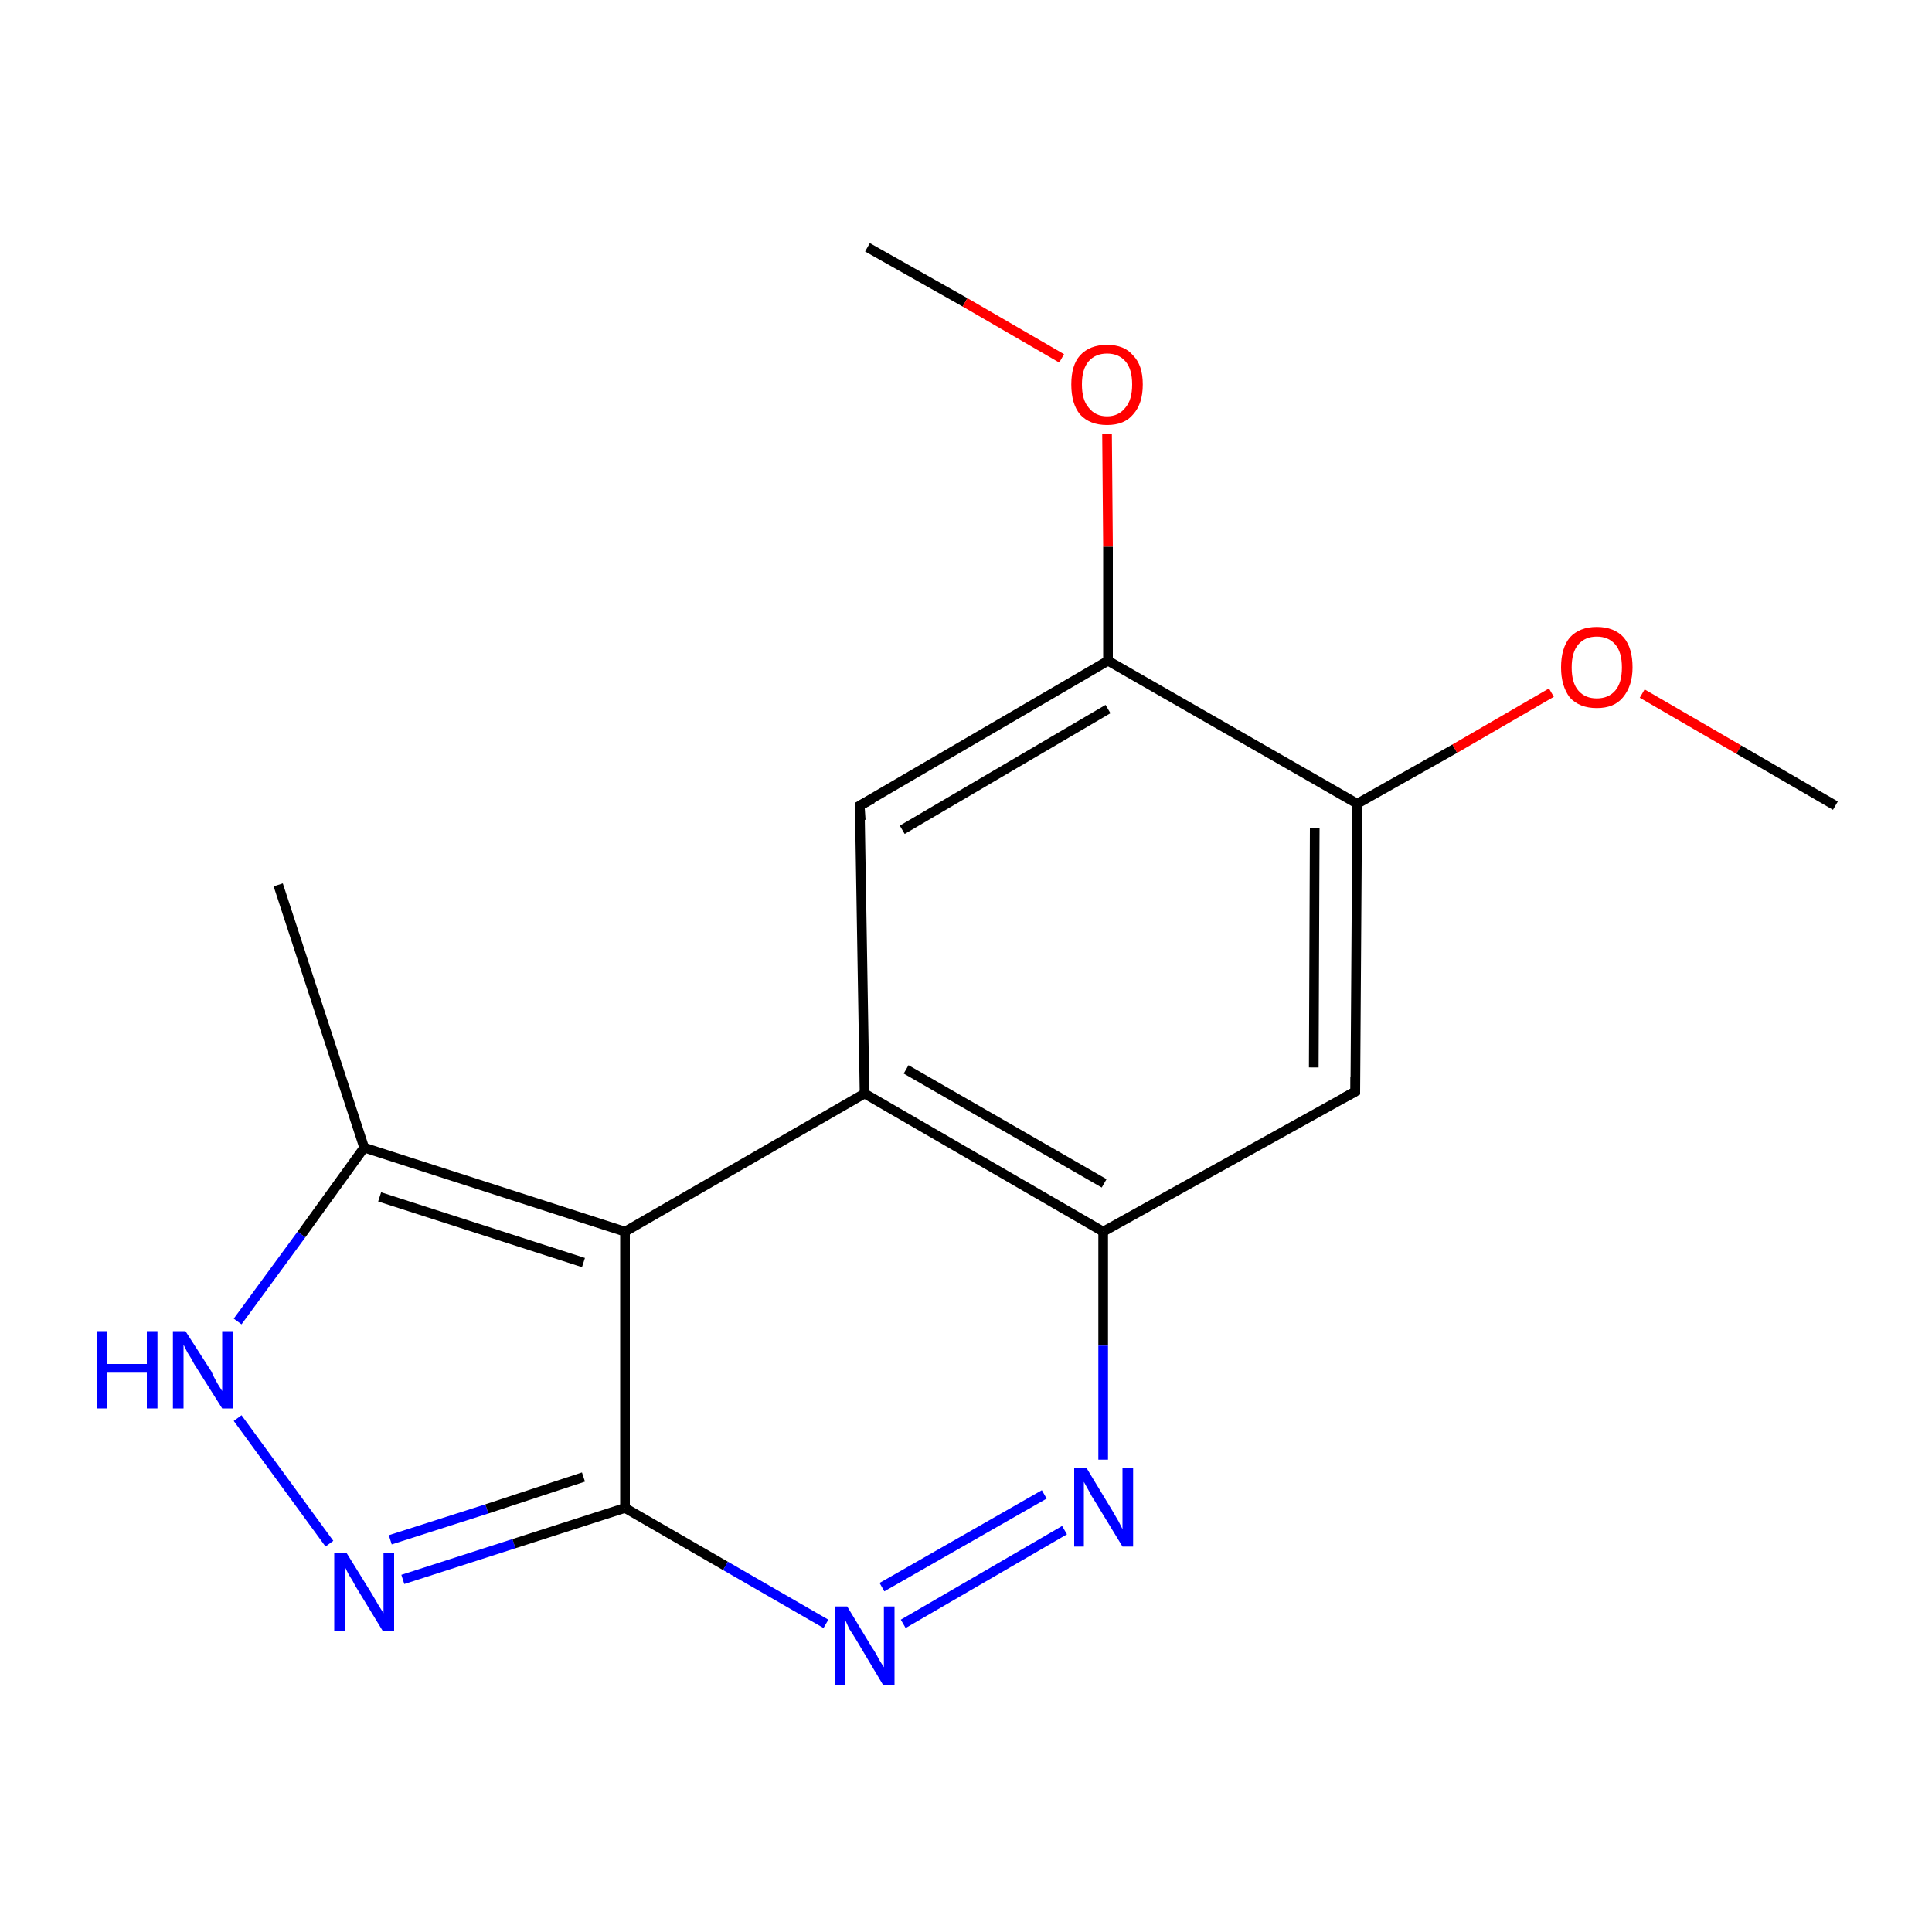 <?xml version='1.0' encoding='iso-8859-1'?>
<svg version='1.1' baseProfile='full'
              xmlns='http://www.w3.org/2000/svg'
                      xmlns:rdkit='http://www.rdkit.org/xml'
                      xmlns:xlink='http://www.w3.org/1999/xlink'
                  xml:space='preserve'
width='200px' height='200px' viewBox='0 0 200 200'>
<!-- END OF HEADER -->
<rect style='opacity:1.0;fill:#FFFFFF;stroke:none' width='200.0' height='200.0' x='0.0' y='0.0'> </rect>
<path class='bond-0 atom-7 atom-16' d='M 89.8,25.6 L 99.9,31.3' style='fill:none;fill-rule:evenodd;stroke:#000000;stroke-width:1.0px;stroke-linecap:butt;stroke-linejoin:miter;stroke-opacity:1' />
<path class='bond-0 atom-7 atom-16' d='M 99.9,31.3 L 109.9,37.1' style='fill:none;fill-rule:evenodd;stroke:#FF0000;stroke-width:1.0px;stroke-linecap:butt;stroke-linejoin:miter;stroke-opacity:1' />
<path class='bond-1 atom-5 atom-4' d='M 28.8,91.6 L 37.7,118.8' style='fill:none;fill-rule:evenodd;stroke:#000000;stroke-width:1.0px;stroke-linecap:butt;stroke-linejoin:miter;stroke-opacity:1' />
<path class='bond-2 atom-16 atom-2' d='M 114.6,44.9 L 114.7,56.6' style='fill:none;fill-rule:evenodd;stroke:#FF0000;stroke-width:1.0px;stroke-linecap:butt;stroke-linejoin:miter;stroke-opacity:1' />
<path class='bond-2 atom-16 atom-2' d='M 114.7,56.6 L 114.7,68.4' style='fill:none;fill-rule:evenodd;stroke:#000000;stroke-width:1.0px;stroke-linecap:butt;stroke-linejoin:miter;stroke-opacity:1' />
<path class='bond-3 atom-4 atom-13' d='M 37.7,118.8 L 31.2,127.8' style='fill:none;fill-rule:evenodd;stroke:#000000;stroke-width:1.0px;stroke-linecap:butt;stroke-linejoin:miter;stroke-opacity:1' />
<path class='bond-3 atom-4 atom-13' d='M 31.2,127.8 L 24.6,136.8' style='fill:none;fill-rule:evenodd;stroke:#0000FF;stroke-width:1.0px;stroke-linecap:butt;stroke-linejoin:miter;stroke-opacity:1' />
<path class='bond-4 atom-4 atom-0' d='M 37.7,118.8 L 64.7,127.5' style='fill:none;fill-rule:evenodd;stroke:#000000;stroke-width:1.0px;stroke-linecap:butt;stroke-linejoin:miter;stroke-opacity:1' />
<path class='bond-4 atom-4 atom-0' d='M 39.3,123.9 L 60.4,130.7' style='fill:none;fill-rule:evenodd;stroke:#000000;stroke-width:1.0px;stroke-linecap:butt;stroke-linejoin:miter;stroke-opacity:1' />
<path class='bond-5 atom-13 atom-15' d='M 24.6,146.8 L 34.1,159.8' style='fill:none;fill-rule:evenodd;stroke:#0000FF;stroke-width:1.0px;stroke-linecap:butt;stroke-linejoin:miter;stroke-opacity:1' />
<path class='bond-6 atom-6 atom-2' d='M 89.0,83.4 L 114.7,68.4' style='fill:none;fill-rule:evenodd;stroke:#000000;stroke-width:1.0px;stroke-linecap:butt;stroke-linejoin:miter;stroke-opacity:1' />
<path class='bond-6 atom-6 atom-2' d='M 93.4,85.9 L 114.7,73.4' style='fill:none;fill-rule:evenodd;stroke:#000000;stroke-width:1.0px;stroke-linecap:butt;stroke-linejoin:miter;stroke-opacity:1' />
<path class='bond-7 atom-6 atom-10' d='M 89.0,83.4 L 89.5,113.2' style='fill:none;fill-rule:evenodd;stroke:#000000;stroke-width:1.0px;stroke-linecap:butt;stroke-linejoin:miter;stroke-opacity:1' />
<path class='bond-8 atom-2 atom-3' d='M 114.7,68.4 L 140.5,83.2' style='fill:none;fill-rule:evenodd;stroke:#000000;stroke-width:1.0px;stroke-linecap:butt;stroke-linejoin:miter;stroke-opacity:1' />
<path class='bond-9 atom-0 atom-10' d='M 64.7,127.5 L 89.5,113.2' style='fill:none;fill-rule:evenodd;stroke:#000000;stroke-width:1.0px;stroke-linecap:butt;stroke-linejoin:miter;stroke-opacity:1' />
<path class='bond-10 atom-0 atom-11' d='M 64.7,127.5 L 64.7,156.1' style='fill:none;fill-rule:evenodd;stroke:#000000;stroke-width:1.0px;stroke-linecap:butt;stroke-linejoin:miter;stroke-opacity:1' />
<path class='bond-11 atom-10 atom-1' d='M 89.5,113.2 L 114.2,127.5' style='fill:none;fill-rule:evenodd;stroke:#000000;stroke-width:1.0px;stroke-linecap:butt;stroke-linejoin:miter;stroke-opacity:1' />
<path class='bond-11 atom-10 atom-1' d='M 93.8,110.7 L 114.3,122.5' style='fill:none;fill-rule:evenodd;stroke:#000000;stroke-width:1.0px;stroke-linecap:butt;stroke-linejoin:miter;stroke-opacity:1' />
<path class='bond-12 atom-15 atom-11' d='M 41.7,163.5 L 53.2,159.8' style='fill:none;fill-rule:evenodd;stroke:#0000FF;stroke-width:1.0px;stroke-linecap:butt;stroke-linejoin:miter;stroke-opacity:1' />
<path class='bond-12 atom-15 atom-11' d='M 53.2,159.8 L 64.7,156.1' style='fill:none;fill-rule:evenodd;stroke:#000000;stroke-width:1.0px;stroke-linecap:butt;stroke-linejoin:miter;stroke-opacity:1' />
<path class='bond-12 atom-15 atom-11' d='M 40.4,159.4 L 50.4,156.2' style='fill:none;fill-rule:evenodd;stroke:#0000FF;stroke-width:1.0px;stroke-linecap:butt;stroke-linejoin:miter;stroke-opacity:1' />
<path class='bond-12 atom-15 atom-11' d='M 50.4,156.2 L 60.4,152.9' style='fill:none;fill-rule:evenodd;stroke:#000000;stroke-width:1.0px;stroke-linecap:butt;stroke-linejoin:miter;stroke-opacity:1' />
<path class='bond-13 atom-3 atom-17' d='M 140.5,83.2 L 150.6,77.5' style='fill:none;fill-rule:evenodd;stroke:#000000;stroke-width:1.0px;stroke-linecap:butt;stroke-linejoin:miter;stroke-opacity:1' />
<path class='bond-13 atom-3 atom-17' d='M 150.6,77.5 L 160.6,71.7' style='fill:none;fill-rule:evenodd;stroke:#FF0000;stroke-width:1.0px;stroke-linecap:butt;stroke-linejoin:miter;stroke-opacity:1' />
<path class='bond-14 atom-3 atom-9' d='M 140.5,83.2 L 140.3,113.0' style='fill:none;fill-rule:evenodd;stroke:#000000;stroke-width:1.0px;stroke-linecap:butt;stroke-linejoin:miter;stroke-opacity:1' />
<path class='bond-14 atom-3 atom-9' d='M 136.1,85.7 L 136.0,110.5' style='fill:none;fill-rule:evenodd;stroke:#000000;stroke-width:1.0px;stroke-linecap:butt;stroke-linejoin:miter;stroke-opacity:1' />
<path class='bond-15 atom-11 atom-14' d='M 64.7,156.1 L 75.1,162.1' style='fill:none;fill-rule:evenodd;stroke:#000000;stroke-width:1.0px;stroke-linecap:butt;stroke-linejoin:miter;stroke-opacity:1' />
<path class='bond-15 atom-11 atom-14' d='M 75.1,162.1 L 85.5,168.1' style='fill:none;fill-rule:evenodd;stroke:#0000FF;stroke-width:1.0px;stroke-linecap:butt;stroke-linejoin:miter;stroke-opacity:1' />
<path class='bond-16 atom-17 atom-8' d='M 170.0,71.8 L 180.0,77.6' style='fill:none;fill-rule:evenodd;stroke:#FF0000;stroke-width:1.0px;stroke-linecap:butt;stroke-linejoin:miter;stroke-opacity:1' />
<path class='bond-16 atom-17 atom-8' d='M 180.0,77.6 L 190.0,83.4' style='fill:none;fill-rule:evenodd;stroke:#000000;stroke-width:1.0px;stroke-linecap:butt;stroke-linejoin:miter;stroke-opacity:1' />
<path class='bond-17 atom-1 atom-9' d='M 114.2,127.5 L 140.3,113.0' style='fill:none;fill-rule:evenodd;stroke:#000000;stroke-width:1.0px;stroke-linecap:butt;stroke-linejoin:miter;stroke-opacity:1' />
<path class='bond-18 atom-1 atom-12' d='M 114.2,127.5 L 114.2,139.3' style='fill:none;fill-rule:evenodd;stroke:#000000;stroke-width:1.0px;stroke-linecap:butt;stroke-linejoin:miter;stroke-opacity:1' />
<path class='bond-18 atom-1 atom-12' d='M 114.2,139.3 L 114.2,151.1' style='fill:none;fill-rule:evenodd;stroke:#0000FF;stroke-width:1.0px;stroke-linecap:butt;stroke-linejoin:miter;stroke-opacity:1' />
<path class='bond-19 atom-14 atom-12' d='M 93.5,168.1 L 110.2,158.4' style='fill:none;fill-rule:evenodd;stroke:#0000FF;stroke-width:1.0px;stroke-linecap:butt;stroke-linejoin:miter;stroke-opacity:1' />
<path class='bond-19 atom-14 atom-12' d='M 91.3,164.3 L 108.1,154.7' style='fill:none;fill-rule:evenodd;stroke:#0000FF;stroke-width:1.0px;stroke-linecap:butt;stroke-linejoin:miter;stroke-opacity:1' />
<path d='M 90.3,82.7 L 89.0,83.4 L 89.1,84.9' style='fill:none;stroke:#000000;stroke-width:1.0px;stroke-linecap:butt;stroke-linejoin:miter;stroke-opacity:1;' />
<path d='M 140.3,111.5 L 140.3,113.0 L 139.0,113.7' style='fill:none;stroke:#000000;stroke-width:1.0px;stroke-linecap:butt;stroke-linejoin:miter;stroke-opacity:1;' />
<path class='atom-12' d='M 112.5 152.0
L 115.1 156.3
Q 115.4 156.8, 115.8 157.5
Q 116.2 158.3, 116.2 158.3
L 116.2 152.0
L 117.3 152.0
L 117.3 160.1
L 116.2 160.1
L 113.4 155.5
Q 113.0 154.9, 112.7 154.3
Q 112.3 153.6, 112.2 153.4
L 112.2 160.1
L 111.2 160.1
L 111.2 152.0
L 112.5 152.0
' fill='#0000FF'/>
<path class='atom-13' d='M 10.0 137.8
L 11.1 137.8
L 11.1 141.2
L 15.2 141.2
L 15.2 137.8
L 16.3 137.8
L 16.3 145.8
L 15.2 145.8
L 15.2 142.1
L 11.1 142.1
L 11.1 145.8
L 10.0 145.8
L 10.0 137.8
' fill='#0000FF'/>
<path class='atom-13' d='M 19.2 137.8
L 21.9 142.0
Q 22.1 142.5, 22.5 143.2
Q 23.0 144.0, 23.0 144.0
L 23.0 137.8
L 24.1 137.8
L 24.1 145.8
L 23.0 145.8
L 20.1 141.2
Q 19.8 140.6, 19.4 140.0
Q 19.1 139.4, 19.0 139.2
L 19.0 145.8
L 17.9 145.8
L 17.9 137.8
L 19.2 137.8
' fill='#0000FF'/>
<path class='atom-14' d='M 87.7 166.3
L 90.3 170.6
Q 90.6 171.0, 91.0 171.8
Q 91.5 172.6, 91.5 172.6
L 91.5 166.3
L 92.6 166.3
L 92.6 174.4
L 91.4 174.4
L 88.6 169.7
Q 88.3 169.2, 87.9 168.6
Q 87.6 167.9, 87.5 167.7
L 87.5 174.4
L 86.4 174.4
L 86.4 166.3
L 87.7 166.3
' fill='#0000FF'/>
<path class='atom-15' d='M 35.9 160.8
L 38.5 165.0
Q 38.8 165.5, 39.2 166.2
Q 39.7 167.0, 39.7 167.0
L 39.7 160.8
L 40.8 160.8
L 40.8 168.8
L 39.6 168.8
L 36.8 164.2
Q 36.5 163.6, 36.1 163.0
Q 35.8 162.4, 35.7 162.2
L 35.7 168.8
L 34.6 168.8
L 34.6 160.8
L 35.9 160.8
' fill='#0000FF'/>
<path class='atom-16' d='M 110.9 39.8
Q 110.9 37.8, 111.8 36.8
Q 112.8 35.7, 114.6 35.7
Q 116.4 35.7, 117.3 36.8
Q 118.3 37.8, 118.3 39.8
Q 118.3 41.8, 117.3 42.9
Q 116.4 44.0, 114.6 44.0
Q 112.8 44.0, 111.8 42.9
Q 110.9 41.8, 110.9 39.8
M 114.6 43.1
Q 115.8 43.1, 116.5 42.2
Q 117.2 41.4, 117.2 39.8
Q 117.2 38.2, 116.5 37.4
Q 115.8 36.6, 114.6 36.6
Q 113.4 36.6, 112.7 37.4
Q 112.0 38.2, 112.0 39.8
Q 112.0 41.4, 112.7 42.2
Q 113.4 43.1, 114.6 43.1
' fill='#FF0000'/>
<path class='atom-17' d='M 161.6 69.1
Q 161.6 67.1, 162.5 66.0
Q 163.5 64.9, 165.3 64.9
Q 167.1 64.9, 168.1 66.0
Q 169.0 67.1, 169.0 69.1
Q 169.0 71.0, 168.0 72.2
Q 167.1 73.3, 165.3 73.3
Q 163.5 73.3, 162.5 72.2
Q 161.6 71.0, 161.6 69.1
M 165.3 72.3
Q 166.5 72.3, 167.2 71.5
Q 167.9 70.7, 167.9 69.1
Q 167.9 67.5, 167.2 66.7
Q 166.5 65.9, 165.3 65.9
Q 164.1 65.9, 163.4 66.7
Q 162.7 67.5, 162.7 69.1
Q 162.7 70.7, 163.4 71.5
Q 164.1 72.3, 165.3 72.3
' fill='#FF0000'/>
</svg>
